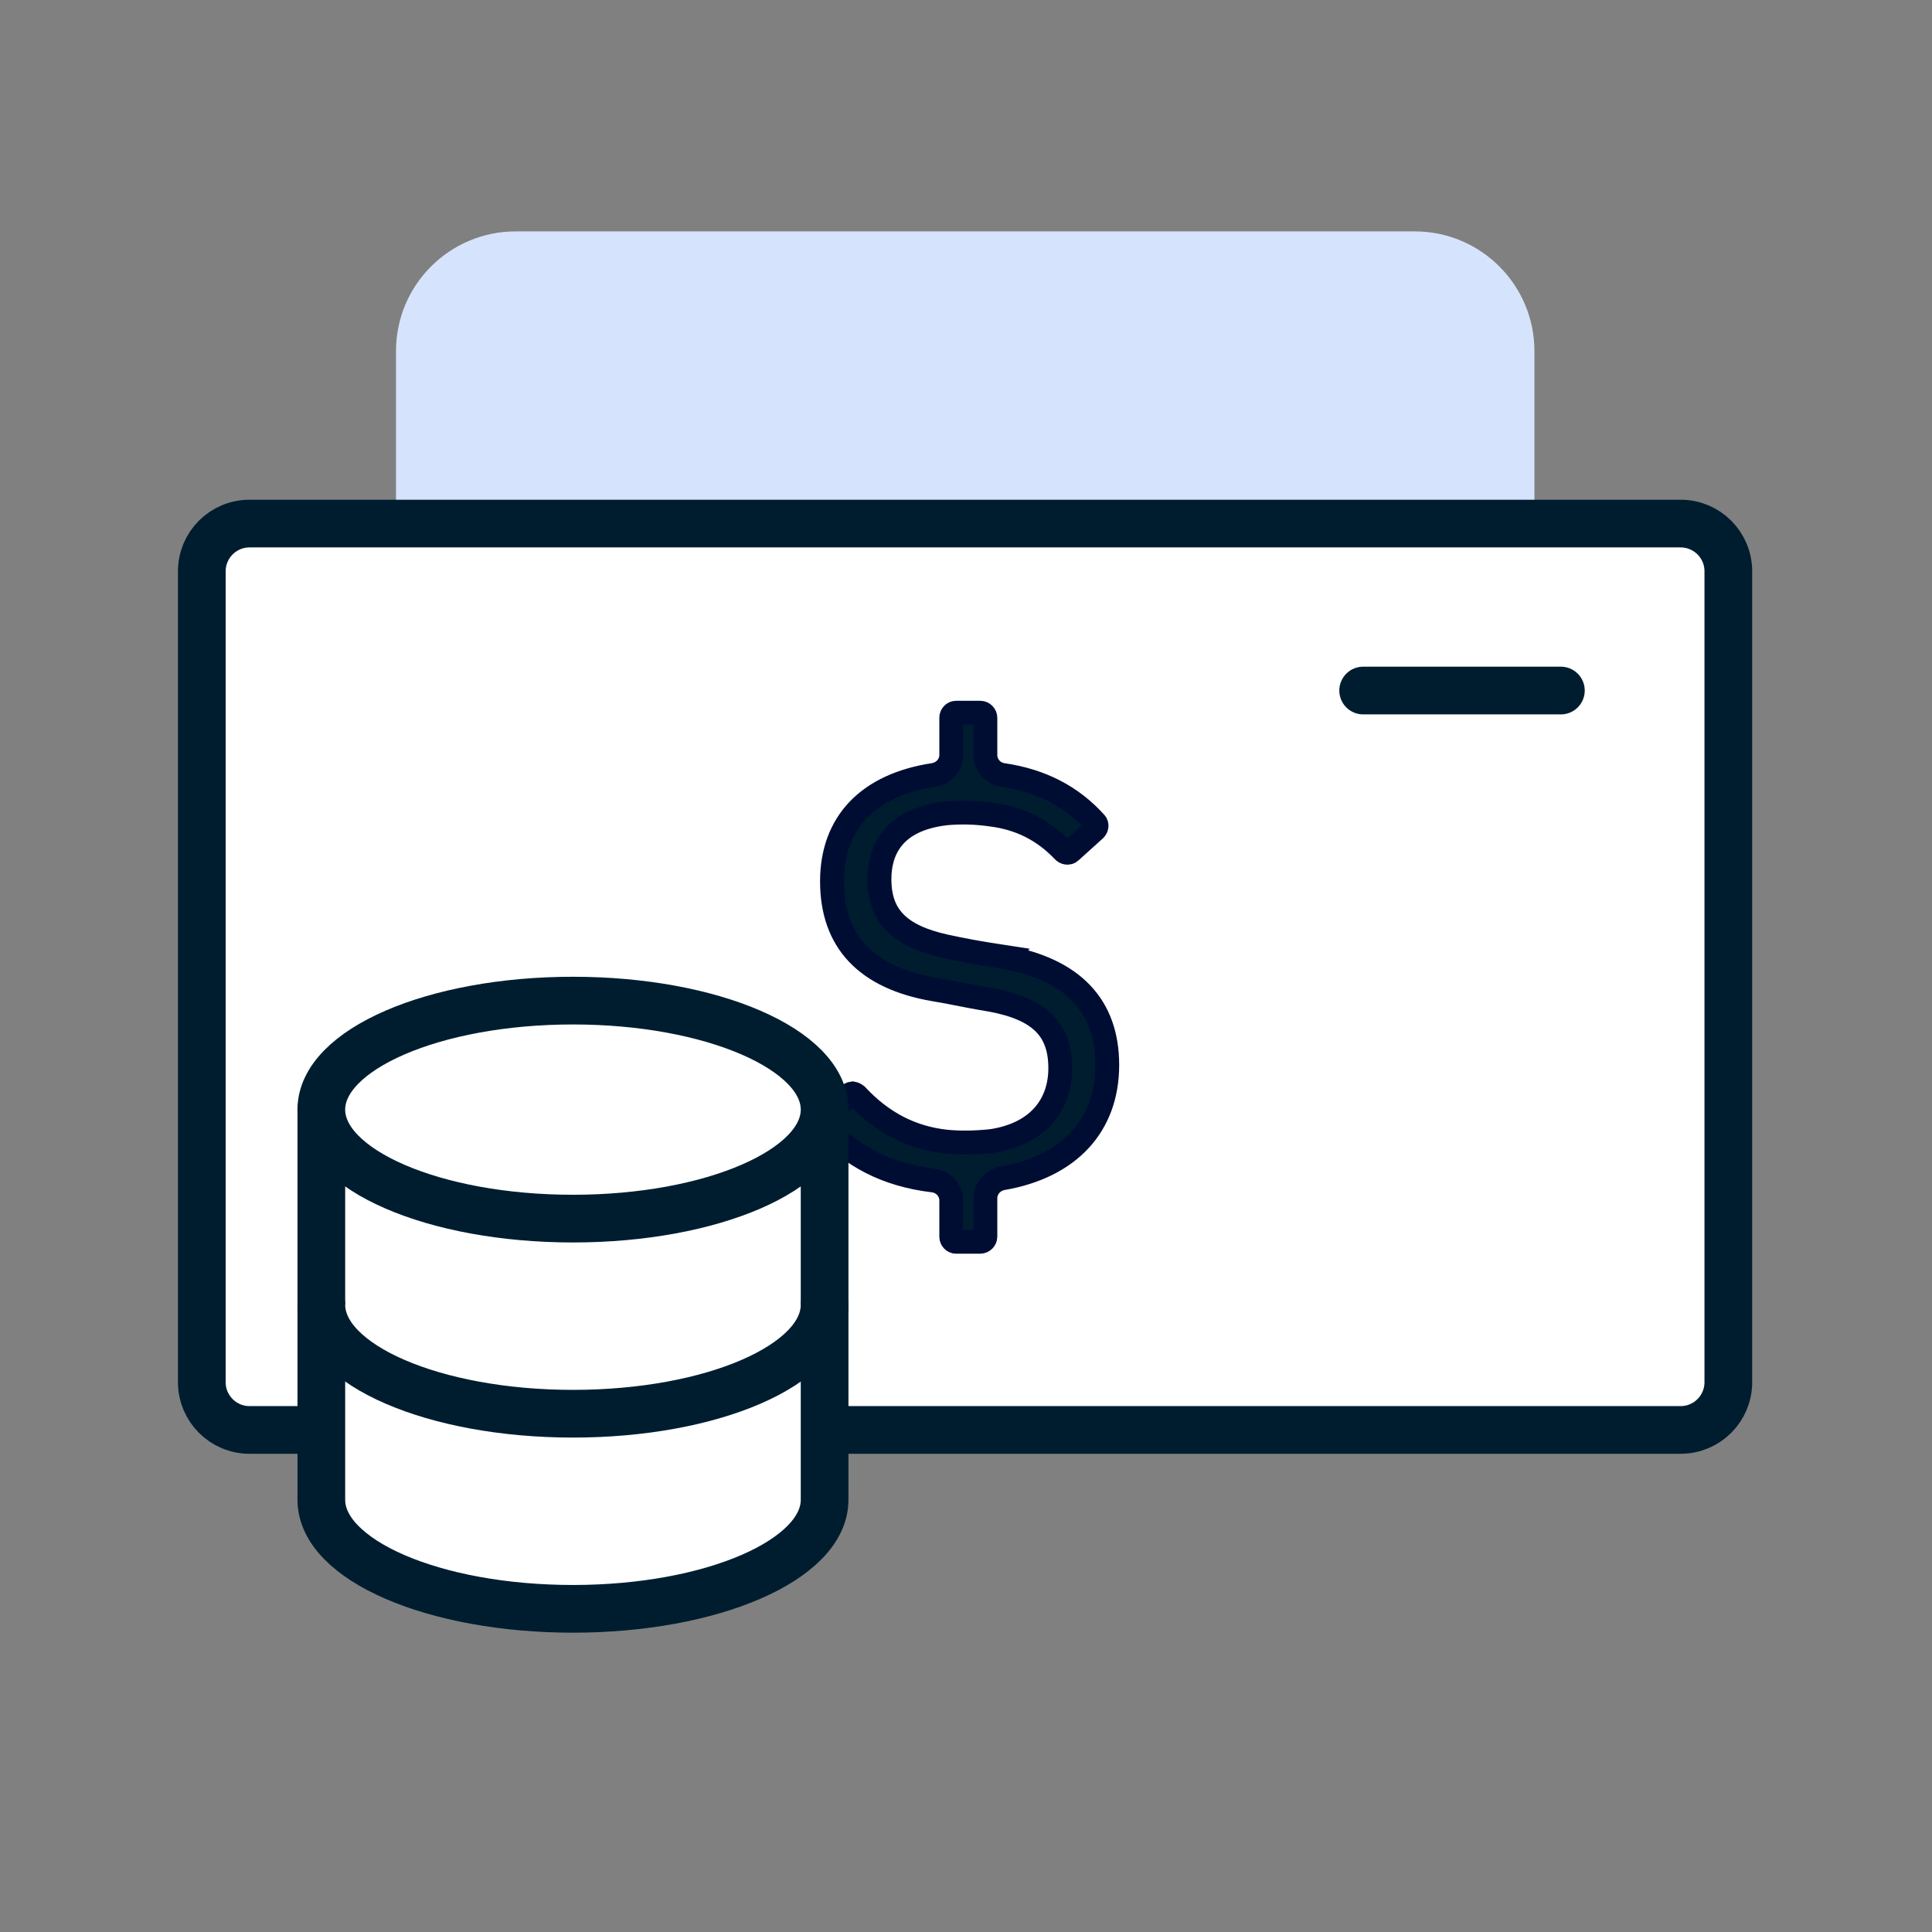 <?xml version="1.0" encoding="UTF-8"?> <svg xmlns="http://www.w3.org/2000/svg" width="81" height="81" viewBox="0 0 81 81" fill="none"><rect x="0" y="0" width="81" height="81" fill="#808080" stroke="none"/><path d="M59.312 9.701H21.622C18.849 9.701 16.602 11.948 16.602 14.721V47.791C16.602 50.563 18.849 52.811 21.622 52.811H59.312C62.084 52.811 64.332 50.563 64.332 47.791V14.721C64.332 11.948 62.084 9.701 59.312 9.701Z" fill="#D6E3FC"></path><path d="M70.461 21.951H10.461C9.357 21.951 8.461 22.846 8.461 23.951V57.951C8.461 59.055 9.357 59.951 10.461 59.951H70.461C71.566 59.951 72.461 59.055 72.461 57.951V23.951C72.461 22.846 71.566 21.951 70.461 21.951Z" fill="white" stroke="#001D30" stroke-width="2" stroke-linecap="round" stroke-linejoin="round"></path><path d="M57.151 28.951H65.441" stroke="#001D30" stroke-width="2" stroke-linecap="round" stroke-linejoin="round"></path><path d="M42.122 40.121L41.471 40.021C40.911 39.931 40.312 39.821 39.622 39.671C37.692 39.241 36.872 38.401 36.872 36.861C36.872 35.751 37.352 34.371 39.651 34.101C40.282 34.041 40.922 34.061 41.551 34.151C42.761 34.301 43.752 34.801 44.581 35.671C44.651 35.751 44.782 35.791 44.882 35.701L45.901 34.781C45.981 34.701 46.002 34.581 45.931 34.501C44.931 33.391 43.661 32.731 42.041 32.491C41.621 32.431 41.312 32.071 41.312 31.651V30.091C41.312 29.981 41.212 29.881 41.102 29.881H40.081C39.971 29.881 39.882 29.981 39.882 30.091V31.651C39.882 32.071 39.572 32.421 39.142 32.491C36.392 32.911 34.882 34.501 34.882 36.951C34.882 39.471 36.322 40.991 39.161 41.481L39.732 41.581C40.382 41.711 41.002 41.831 41.562 41.921C43.581 42.301 44.452 43.151 44.452 44.781C44.452 46.411 43.422 47.571 41.551 47.841C40.871 47.911 40.242 47.921 39.651 47.861C38.212 47.701 36.981 47.071 35.911 45.921C35.861 45.881 35.802 45.851 35.742 45.841C35.742 45.841 35.652 45.851 35.612 45.901L34.572 46.891C34.492 46.971 34.481 47.091 34.541 47.161C35.651 48.471 37.182 49.261 39.122 49.491C39.552 49.541 39.882 49.901 39.882 50.331V51.851C39.882 51.961 39.971 52.061 40.081 52.061H41.102C41.212 52.061 41.312 51.961 41.312 51.851V50.241C41.312 49.831 41.611 49.481 42.022 49.401C44.822 48.921 46.422 47.191 46.422 44.651C46.422 42.161 44.972 40.641 42.112 40.131L42.122 40.121Z" fill="#001D30" stroke="#000D33" stroke-miterlimit="10"></path><path d="M13.472 46.52V62.88C13.472 65.41 18.192 67.451 24.022 67.451C29.852 67.451 34.572 65.4 34.572 62.88V46.52" fill="white"></path><path d="M13.472 46.52V62.88C13.472 65.41 18.192 67.451 24.022 67.451C29.852 67.451 34.572 65.4 34.572 62.88V46.52" stroke="#001D30" stroke-width="2" stroke-linecap="round" stroke-linejoin="round"></path><path d="M24.022 51.091C29.848 51.091 34.572 49.045 34.572 46.521C34.572 43.997 29.848 41.951 24.022 41.951C18.195 41.951 13.472 43.997 13.472 46.521C13.472 49.045 18.195 51.091 24.022 51.091Z" fill="white" stroke="#001D30" stroke-width="2" stroke-linecap="round" stroke-linejoin="round"></path><path d="M34.572 54.701C34.572 57.231 29.852 59.271 24.022 59.271C18.192 59.271 13.472 57.221 13.472 54.701" fill="white"></path><path d="M34.572 54.701C34.572 57.231 29.852 59.271 24.022 59.271C18.192 59.271 13.472 57.221 13.472 54.701" stroke="#001D30" stroke-width="2" stroke-linecap="round" stroke-linejoin="round"></path></svg> 